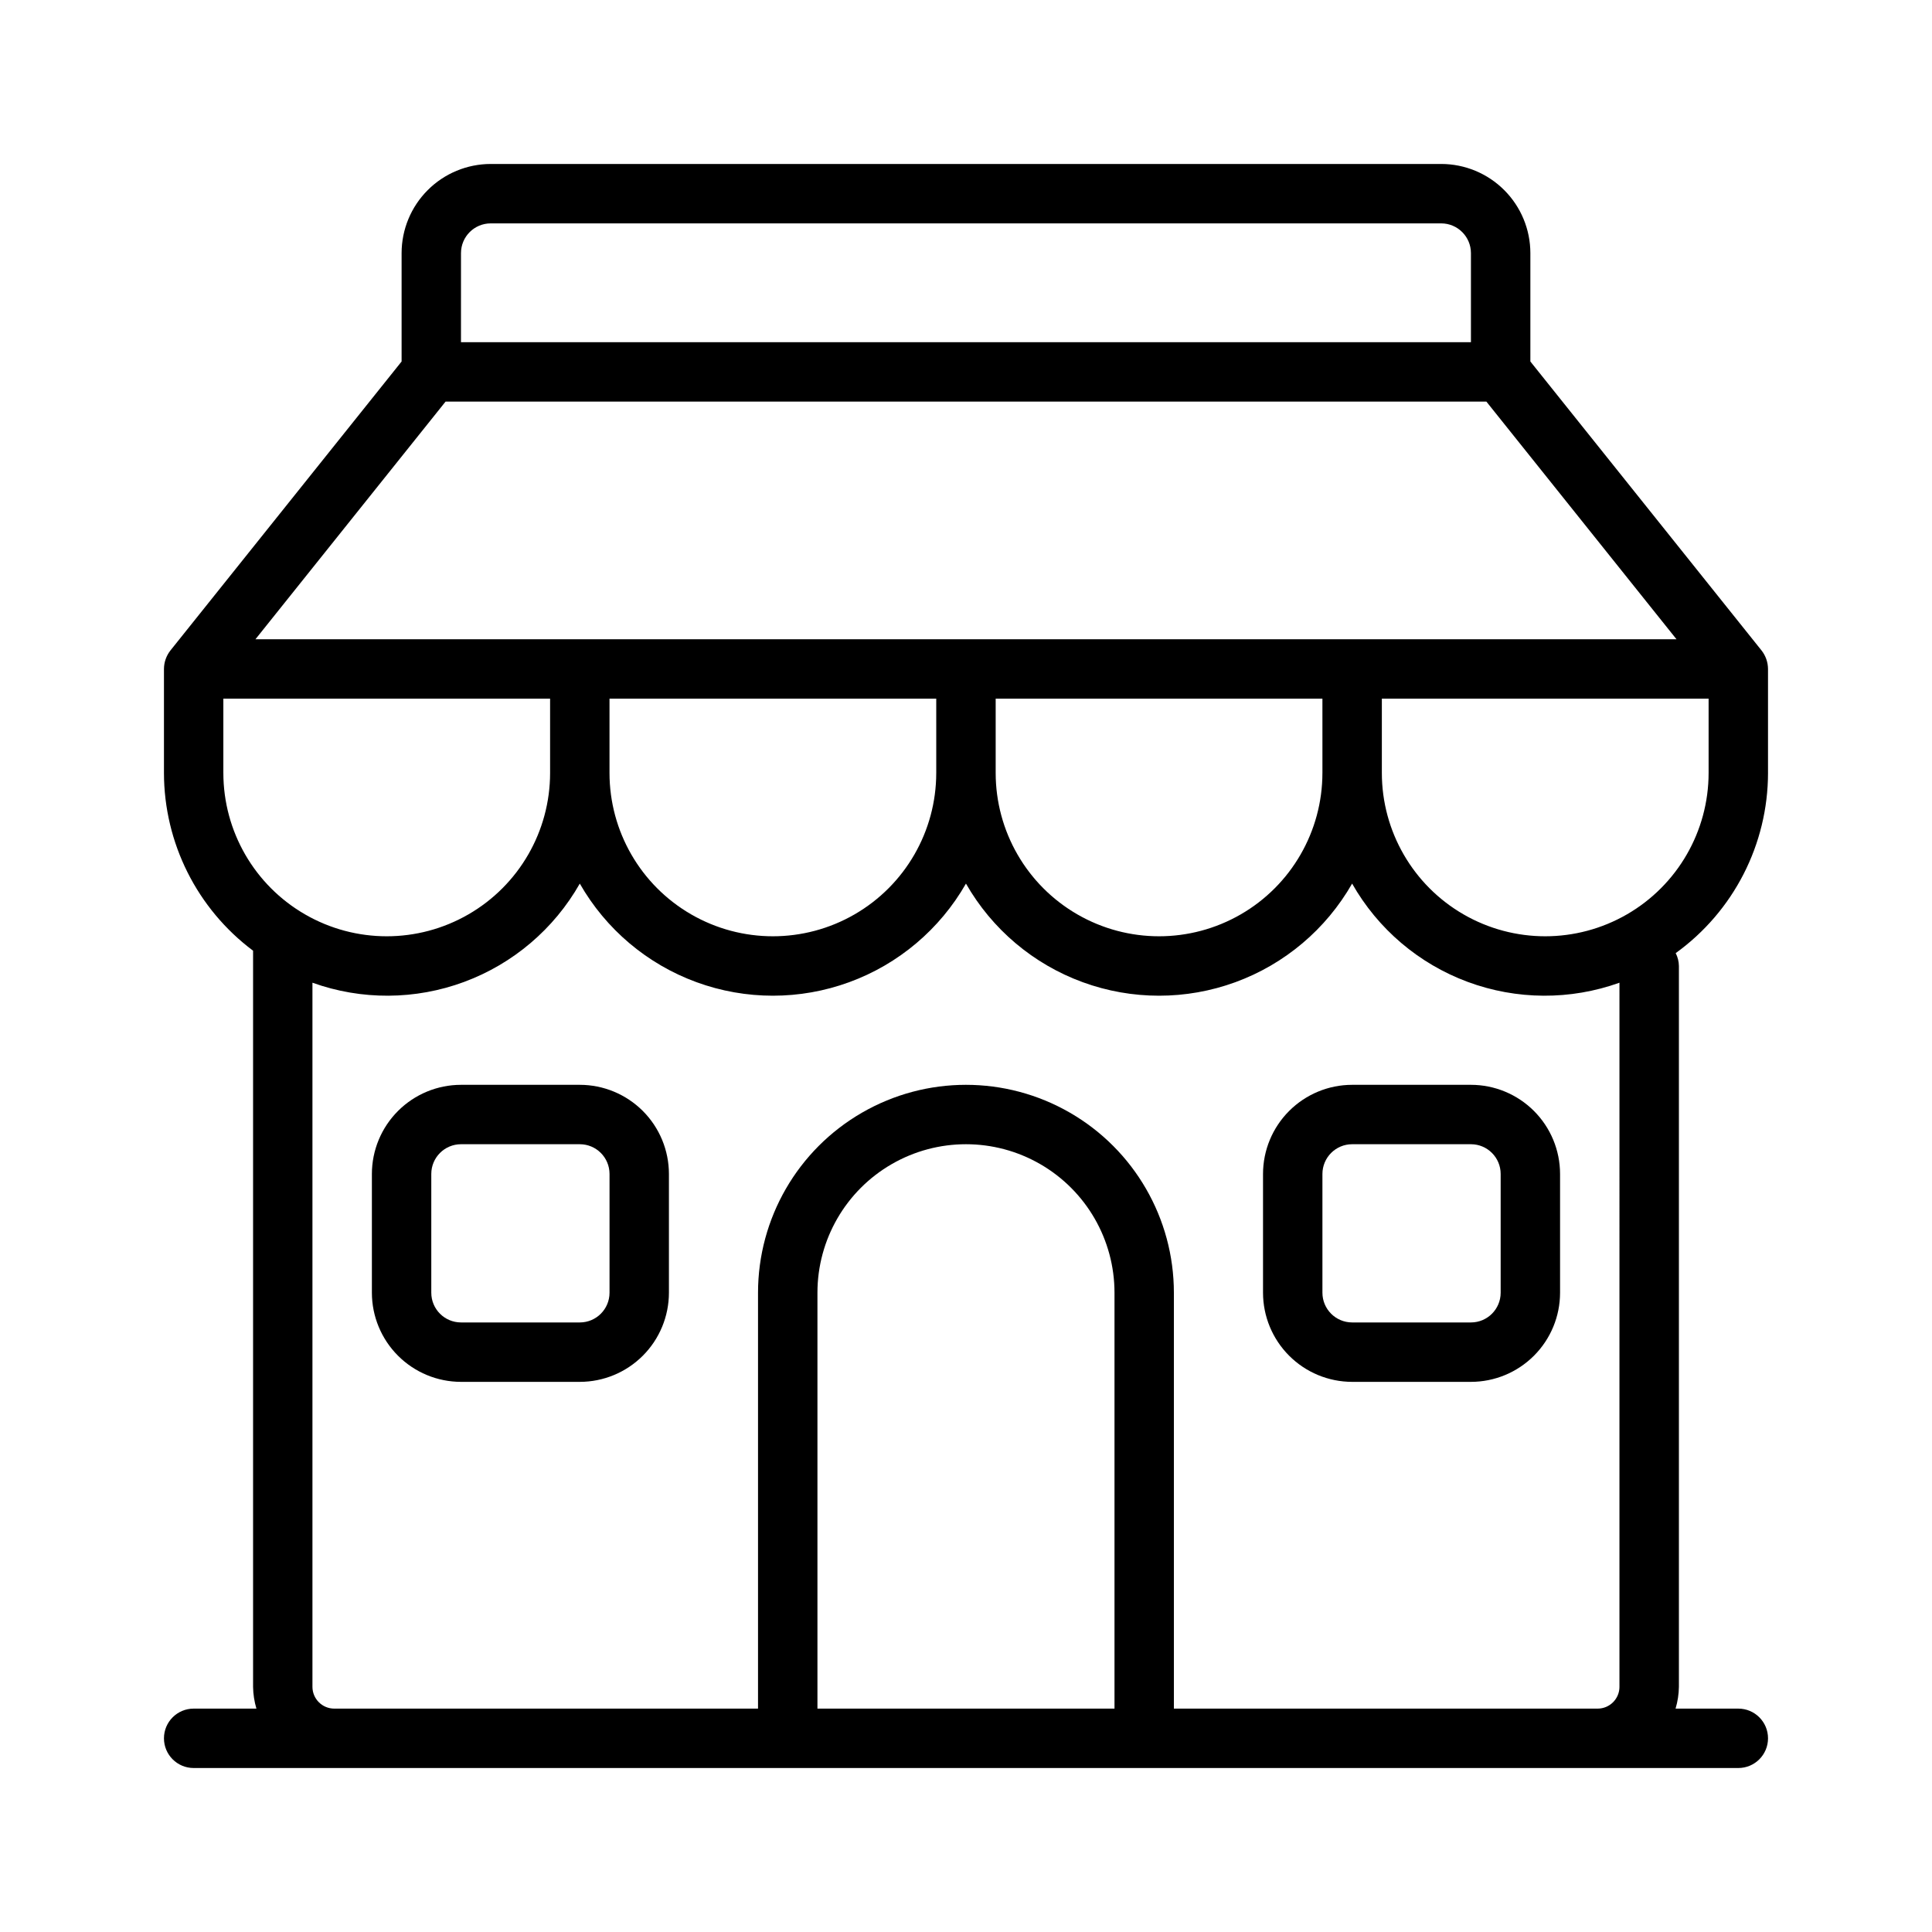<?xml version="1.0" encoding="UTF-8"?>
<!-- Uploaded to: ICON Repo, www.svgrepo.com, Generator: ICON Repo Mixer Tools -->
<svg fill="#000000" width="800px" height="800px" version="1.1" viewBox="144 144 512 512" xmlns="http://www.w3.org/2000/svg">
 <g>
  <path d="m612.54 348.83v-27.555c-0.012-1.785-0.621-3.516-1.727-4.914l-61.25-76.562v-28.73c-0.008-6.262-2.496-12.266-6.926-16.691-4.426-4.43-10.43-6.918-16.691-6.926h-251.9c-6.262 0.008-12.266 2.496-16.691 6.926-4.43 4.426-6.918 10.43-6.926 16.691v28.73l-61.25 76.562c-1.105 1.398-1.715 3.129-1.727 4.914v27.555c0.016 18.547 8.766 36.004 23.617 47.117v195.08c0.027 1.953 0.328 3.898 0.887 5.773h-16.633c-4.348 0-7.871 3.523-7.871 7.871s3.523 7.871 7.871 7.871h409.35c4.348 0 7.871-3.523 7.871-7.871s-3.523-7.871-7.871-7.871h-16.633c0.562-1.875 0.859-3.82 0.887-5.773v-191.03c-0.016-1.188-0.309-2.356-0.852-3.41 15.352-11.07 24.453-28.836 24.469-47.758zm-15.742 0c0 15.465-8.254 29.762-21.648 37.492-13.398 7.734-29.902 7.734-43.297 0-13.395-7.731-21.648-22.027-21.648-37.492v-19.684h86.594zm-102.34 0h-0.004c0 15.465-8.25 29.762-21.645 37.492-13.398 7.734-29.902 7.734-43.297 0-13.398-7.731-21.648-22.027-21.648-37.492v-19.684h86.59zm-102.34 0h-0.004c0 15.465-8.25 29.762-21.648 37.492-13.395 7.734-29.898 7.734-43.293 0-13.398-7.731-21.648-22.027-21.648-37.492v-19.684h86.59zm-125.95-137.76c0.004-4.344 3.523-7.867 7.871-7.871h251.9c4.348 0.004 7.867 3.527 7.875 7.871v23.617h-267.65zm-4.09 39.359h275.83l50.379 62.977h-376.59zm-58.887 98.402v-19.684h86.59v19.684c0 15.465-8.25 29.762-21.648 37.492-13.395 7.734-29.898 7.734-43.293 0-13.398-7.731-21.648-22.027-21.648-37.492zm157.44 247.97v-110.21c0-14.062 7.504-27.055 19.684-34.086 12.176-7.031 27.18-7.031 39.359 0 12.176 7.031 19.68 20.023 19.68 34.086v110.21zm212.54-5.773h0.004c-0.004 3.184-2.586 5.769-5.773 5.773h-112.31v-110.21c0-19.688-10.5-37.879-27.551-47.719-17.051-9.844-38.055-9.844-55.105 0-17.047 9.84-27.551 28.031-27.551 47.719v110.21h-112.31c-3.184-0.004-5.769-2.59-5.773-5.773v-186.6c13.012 4.668 27.254 4.59 40.215-0.215 12.961-4.805 23.809-14.031 30.637-26.051 6.898 12.086 17.855 21.344 30.926 26.125 13.07 4.781 27.41 4.781 40.48 0 13.074-4.781 24.027-14.039 30.93-26.125 6.898 12.086 17.855 21.344 30.926 26.125 13.07 4.781 27.41 4.781 40.484 0 13.07-4.781 24.023-14.039 30.926-26.125 6.824 12.02 17.672 21.246 30.633 26.051 12.961 4.805 27.203 4.883 40.215 0.215z"/>
  <path d="m533.82 431.49h-31.488c-6.262 0.004-12.266 2.496-16.691 6.922-4.43 4.43-6.918 10.43-6.926 16.691v31.488c0.008 6.262 2.496 12.266 6.926 16.691 4.426 4.43 10.43 6.918 16.691 6.926h31.488c6.262-0.008 12.262-2.496 16.691-6.926 4.426-4.426 6.918-10.43 6.922-16.691v-31.488c-0.004-6.262-2.496-12.262-6.922-16.691-4.43-4.426-10.43-6.918-16.691-6.922zm7.871 55.105v-0.004c-0.004 4.348-3.527 7.867-7.871 7.871h-31.488c-4.348-0.004-7.867-3.523-7.875-7.871v-31.488c0.008-4.344 3.527-7.867 7.875-7.871h31.488c4.344 0.004 7.867 3.527 7.871 7.871z"/>
  <path d="m297.66 431.49h-31.488c-6.262 0.004-12.266 2.496-16.691 6.922-4.43 4.43-6.918 10.43-6.926 16.691v31.488c0.008 6.262 2.496 12.266 6.926 16.691 4.426 4.43 10.43 6.918 16.691 6.926h31.488c6.258-0.008 12.262-2.496 16.691-6.926 4.426-4.426 6.914-10.43 6.922-16.691v-31.488c-0.008-6.262-2.496-12.262-6.922-16.691-4.43-4.426-10.434-6.918-16.691-6.922zm7.871 55.105v-0.004c-0.004 4.348-3.527 7.867-7.871 7.871h-31.488c-4.348-0.004-7.871-3.523-7.875-7.871v-31.488c0.004-4.344 3.527-7.867 7.875-7.871h31.488c4.344 0.004 7.867 3.527 7.871 7.871z"/>
 </g>
</svg>
